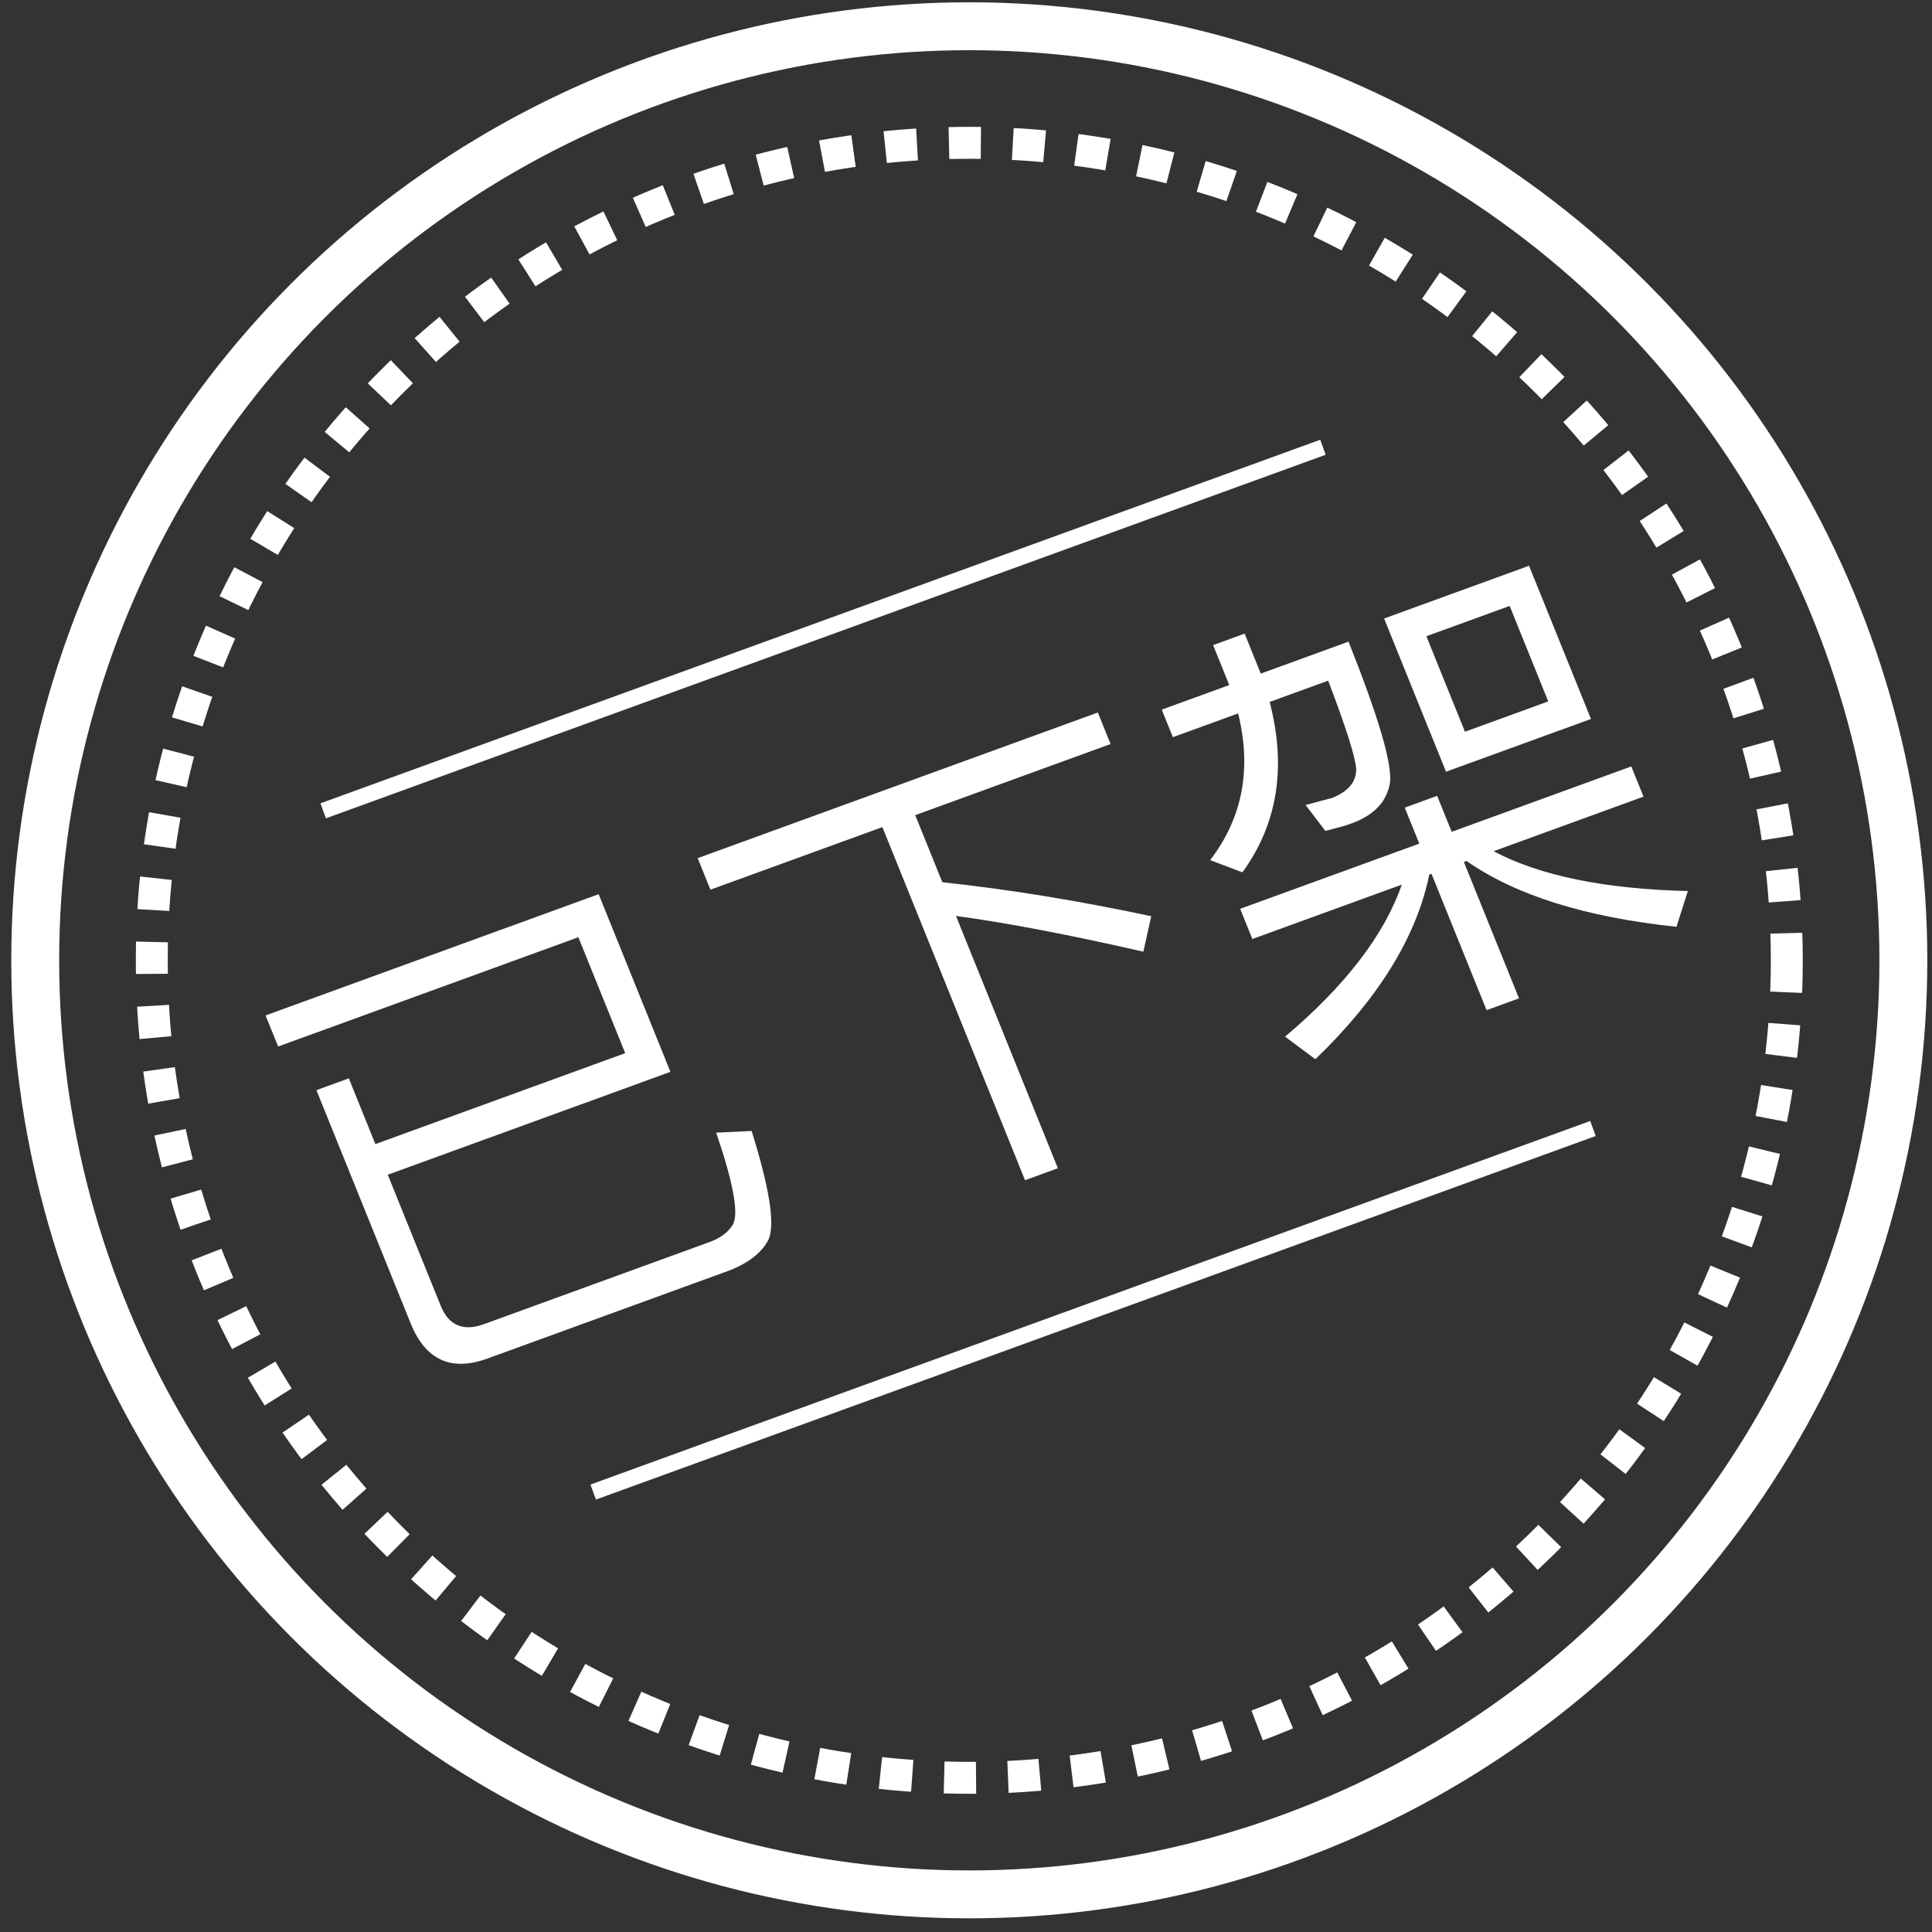 <svg width="121" height="121" viewBox="0 0 121 121" fill="none" xmlns="http://www.w3.org/2000/svg">
<rect x="0" y="0" width="121" height="121" fill="#333333" stroke="none"/>
<g clip-path="url(#clip0_2_37)">
<circle cx="60.706" cy="60.144" r="58.5" stroke="white" stroke-width="3"/>
<circle cx="60.706" cy="60.144" r="51.2" stroke="white" stroke-width="2" stroke-dasharray="2 2"/>
<line x1="20.24" y1="50.781" x2="82.856" y2="28.011" stroke="white"/>
<line x1="37.151" y1="93.447" x2="99.767" y2="70.677" stroke="white"/>
<path d="M41.989 67.129L24.285 73.573L27.601 81.779C28.095 83.003 29.002 83.406 30.299 82.934L44.45 77.784C45.127 77.537 45.623 77.165 45.911 76.677C46.273 75.972 45.92 74.058 44.853 70.937L47.074 70.831C48.185 74.382 48.538 76.615 48.153 77.585C47.769 78.394 46.962 79.039 45.801 79.525L30.521 85.087C28.238 85.918 26.639 85.16 25.717 82.879L19.817 68.276L21.847 67.537L23.51 71.654L39.156 65.959L36.223 58.699L17.419 65.543L16.633 63.596L37.494 56.003L41.989 67.129ZM43.696 53.746L68.757 44.624L69.555 46.599L57.321 51.052L59.017 55.252C63.21 55.705 67.571 56.415 72.101 57.382L71.608 59.603C66.87 58.52 62.948 57.778 59.872 57.366L66.255 73.166L64.197 73.915L55.263 51.801L44.494 55.721L43.696 53.746ZM86.686 38.737L95.763 35.433L99.641 45.029L90.563 48.333L86.686 38.737ZM96.965 43.929L94.549 37.949L89.333 39.847L91.75 45.828L96.965 43.929ZM75.976 40.402L77.95 39.683L78.961 42.187L84.458 40.186C86.363 44.98 87.227 47.92 87.046 49.071C86.836 50.232 86.04 51.064 84.63 51.577C84.18 51.742 83.65 51.871 83.007 52.041L81.769 50.417L83.432 49.972C84.436 49.575 84.938 48.977 84.939 48.179C84.895 47.429 84.305 45.57 83.181 42.629L79.517 43.963C80.583 48.041 80.015 51.598 77.813 54.633L75.791 53.87C77.823 51.215 78.401 48.165 77.543 44.681L73.456 46.169L72.759 44.444L76.988 42.905L75.976 40.402ZM77.67 56.919L88.89 52.835L87.979 50.582L90.009 49.843L90.919 52.096L102.167 48.002L102.932 49.894L93.544 53.31C96.388 54.828 100.451 55.678 105.709 55.806L104.996 58.044C99.288 57.442 94.916 56.066 91.853 53.926L91.683 53.988L95.134 62.527L93.104 63.266L89.654 54.726L89.513 54.778C88.708 58.708 86.314 62.547 82.381 66.339L80.484 64.924C84.269 61.727 86.702 58.545 87.793 55.404L78.434 58.81L77.67 56.919Z" fill="white"/>
</g>
<defs>
<clipPath id="clip0_2_37">
<rect width="120" height="120" fill="white" transform="translate(0.706 0.144)"/>
</clipPath>
</defs>
</svg>

